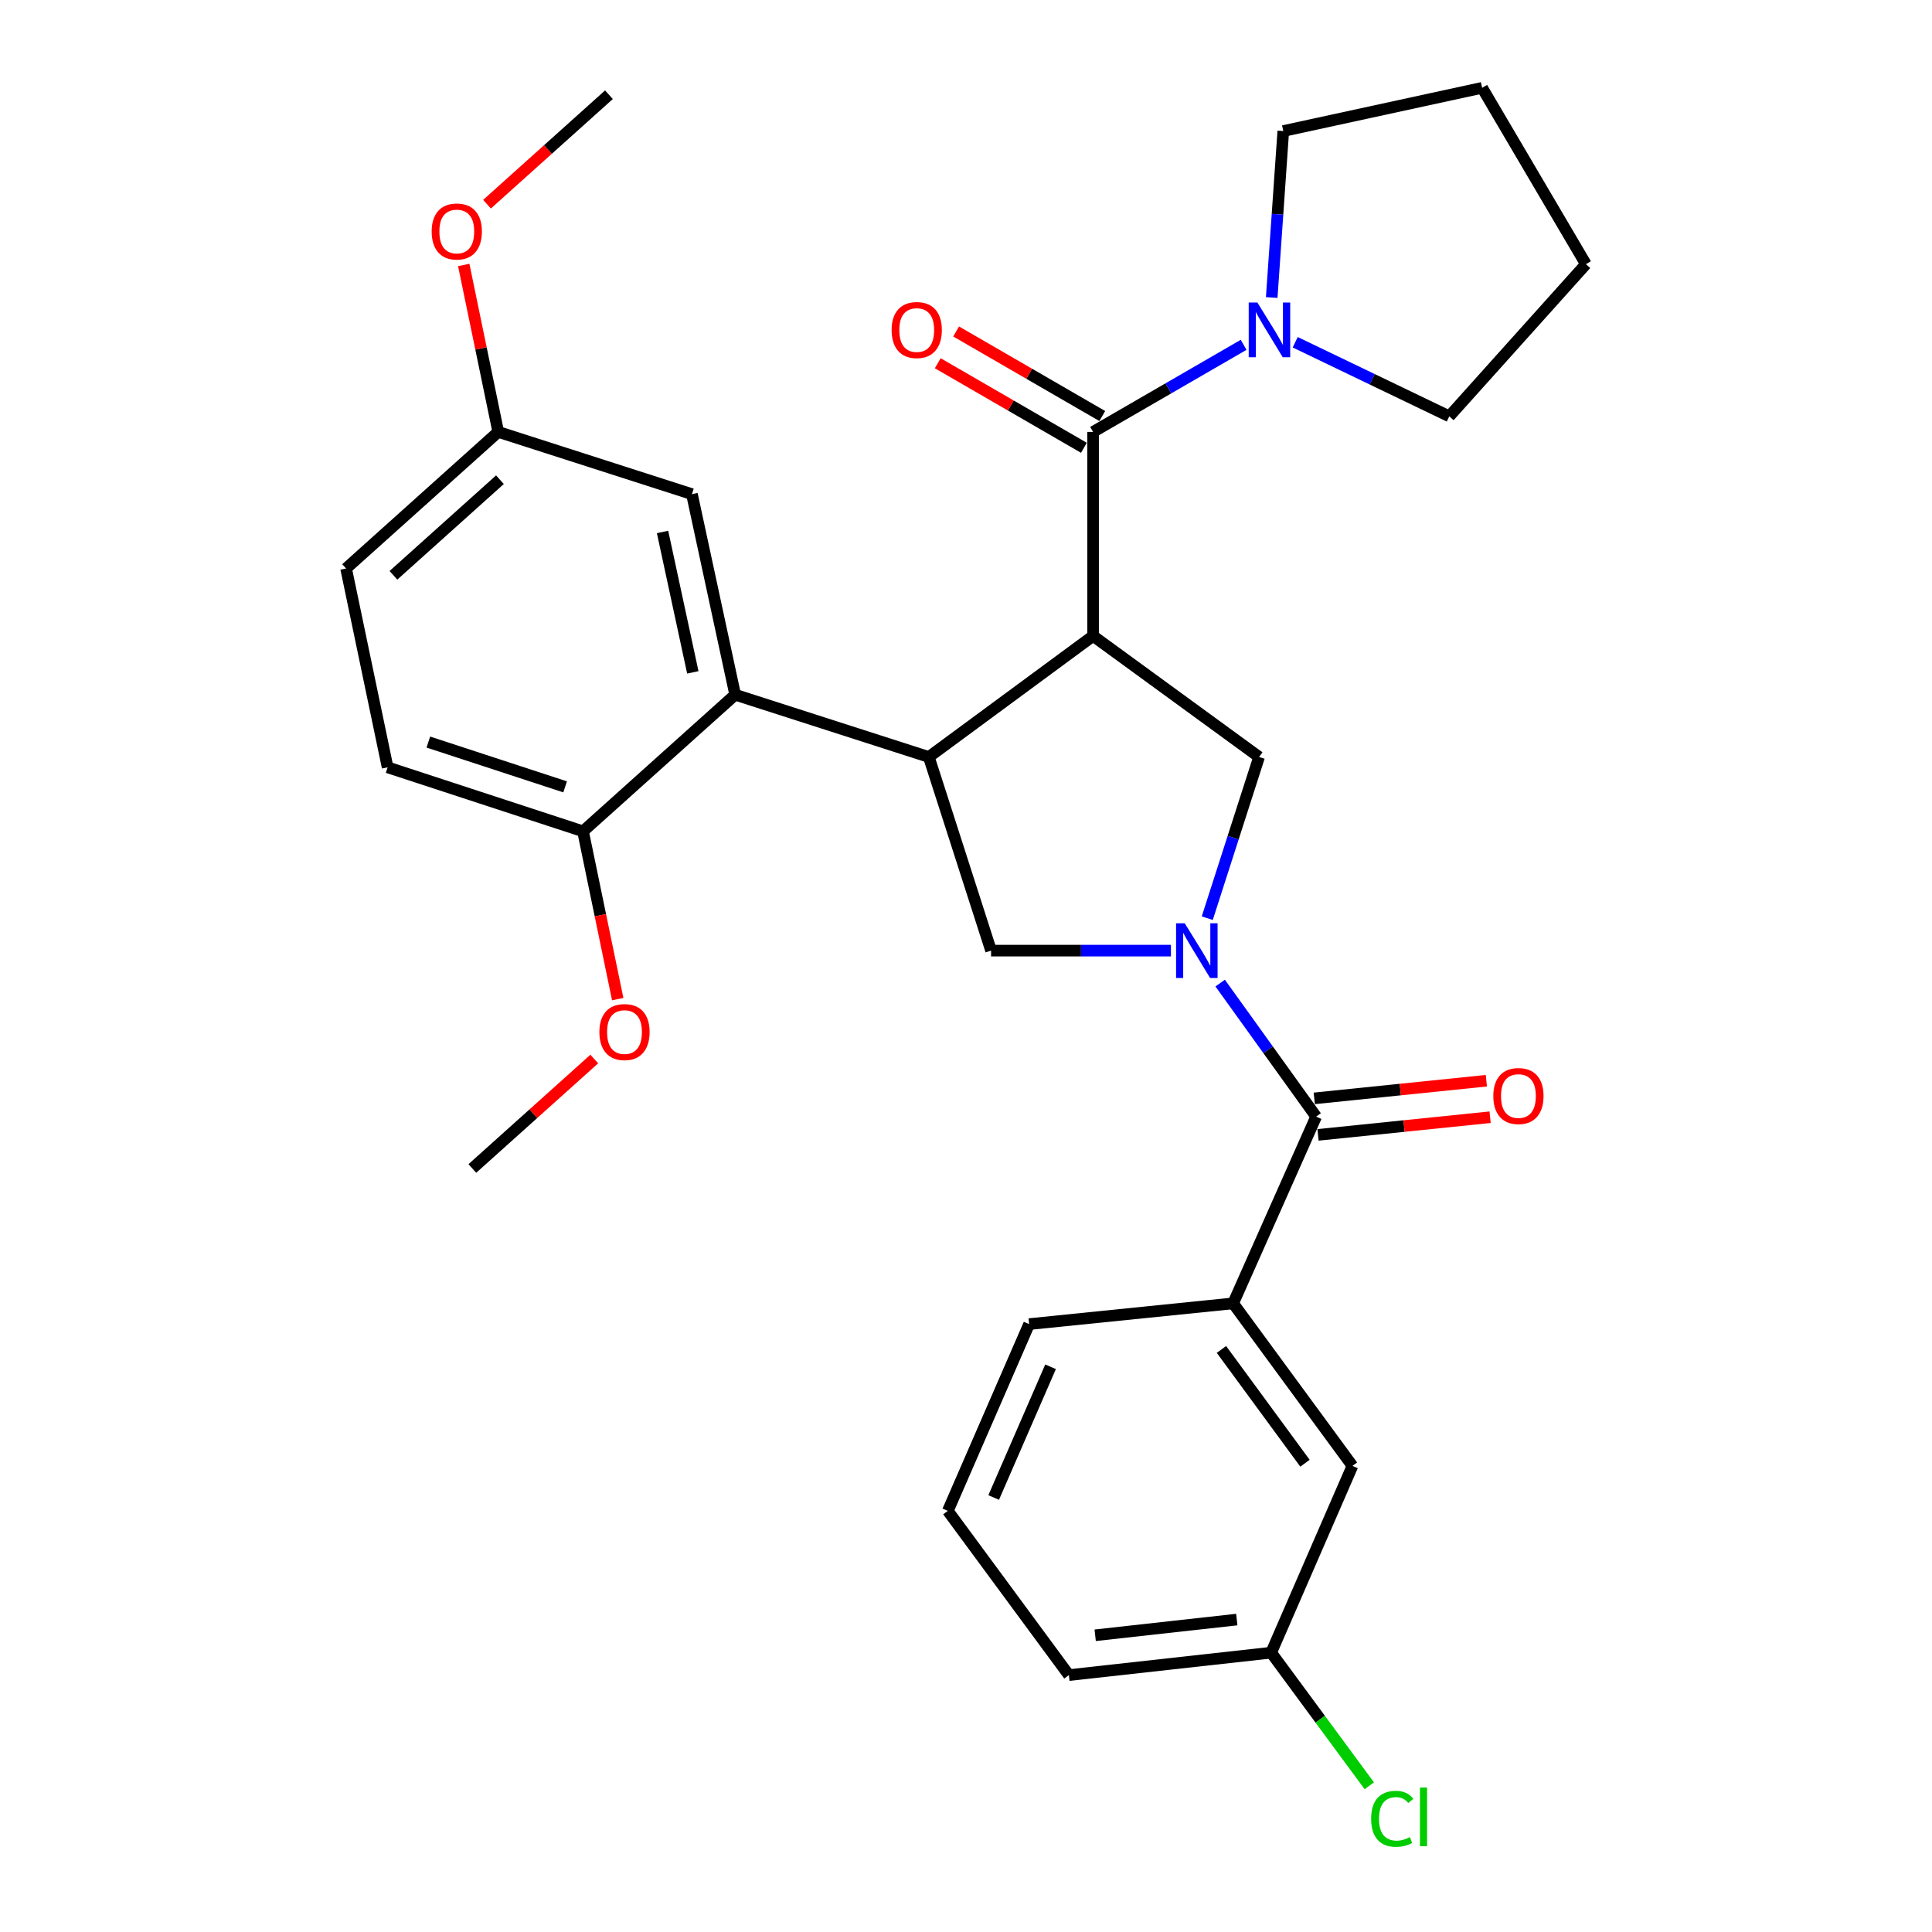<?xml version='1.0' encoding='iso-8859-1'?>
<svg version='1.1' baseProfile='full'
              xmlns='http://www.w3.org/2000/svg'
                      xmlns:rdkit='http://www.rdkit.org/xml'
                      xmlns:xlink='http://www.w3.org/1999/xlink'
                  xml:space='preserve'
width='1000px' height='1000px' viewBox='0 0 1000 1000'>
<!-- END OF HEADER -->
<rect style='opacity:1.0;fill:#FFFFFF;stroke:none' width='1000' height='1000' x='0' y='0'> </rect>
<path class='bond-0' d='M 638.268,674.616 L 700.027,758.744' style='fill:none;fill-rule:evenodd;stroke:#000000;stroke-width:6px;stroke-linecap:butt;stroke-linejoin:miter;stroke-opacity:1' />
<path class='bond-0' d='M 632.222,698.474 L 675.453,757.364' style='fill:none;fill-rule:evenodd;stroke:#000000;stroke-width:6px;stroke-linecap:butt;stroke-linejoin:miter;stroke-opacity:1' />
<path class='bond-1' d='M 638.268,674.616 L 532.668,685.357' style='fill:none;fill-rule:evenodd;stroke:#000000;stroke-width:6px;stroke-linecap:butt;stroke-linejoin:miter;stroke-opacity:1' />
<path class='bond-2' d='M 638.268,674.616 L 681.235,577.963' style='fill:none;fill-rule:evenodd;stroke:#000000;stroke-width:6px;stroke-linecap:butt;stroke-linejoin:miter;stroke-opacity:1' />
<path class='bond-3' d='M 606.074,492.041 L 559.526,492.041' style='fill:none;fill-rule:evenodd;stroke:#0000FF;stroke-width:6px;stroke-linecap:butt;stroke-linejoin:miter;stroke-opacity:1' />
<path class='bond-3' d='M 559.526,492.041 L 512.978,492.041' style='fill:none;fill-rule:evenodd;stroke:#000000;stroke-width:6px;stroke-linecap:butt;stroke-linejoin:miter;stroke-opacity:1' />
<path class='bond-4' d='M 631.555,508.847 L 656.395,543.405' style='fill:none;fill-rule:evenodd;stroke:#0000FF;stroke-width:6px;stroke-linecap:butt;stroke-linejoin:miter;stroke-opacity:1' />
<path class='bond-4' d='M 656.395,543.405 L 681.235,577.963' style='fill:none;fill-rule:evenodd;stroke:#000000;stroke-width:6px;stroke-linecap:butt;stroke-linejoin:miter;stroke-opacity:1' />
<path class='bond-5' d='M 624.875,475.249 L 638.288,433.53' style='fill:none;fill-rule:evenodd;stroke:#0000FF;stroke-width:6px;stroke-linecap:butt;stroke-linejoin:miter;stroke-opacity:1' />
<path class='bond-5' d='M 638.288,433.53 L 651.701,391.811' style='fill:none;fill-rule:evenodd;stroke:#000000;stroke-width:6px;stroke-linecap:butt;stroke-linejoin:miter;stroke-opacity:1' />
<path class='bond-6' d='M 682.204,587.41 L 726.74,582.841' style='fill:none;fill-rule:evenodd;stroke:#000000;stroke-width:6px;stroke-linecap:butt;stroke-linejoin:miter;stroke-opacity:1' />
<path class='bond-6' d='M 726.74,582.841 L 771.276,578.272' style='fill:none;fill-rule:evenodd;stroke:#FF0000;stroke-width:6px;stroke-linecap:butt;stroke-linejoin:miter;stroke-opacity:1' />
<path class='bond-6' d='M 680.265,568.516 L 724.802,563.947' style='fill:none;fill-rule:evenodd;stroke:#000000;stroke-width:6px;stroke-linecap:butt;stroke-linejoin:miter;stroke-opacity:1' />
<path class='bond-6' d='M 724.802,563.947 L 769.338,559.378' style='fill:none;fill-rule:evenodd;stroke:#FF0000;stroke-width:6px;stroke-linecap:butt;stroke-linejoin:miter;stroke-opacity:1' />
<path class='bond-7' d='M 700.027,758.744 L 657.958,855.418' style='fill:none;fill-rule:evenodd;stroke:#000000;stroke-width:6px;stroke-linecap:butt;stroke-linejoin:miter;stroke-opacity:1' />
<path class='bond-8' d='M 657.958,855.418 L 683.352,889.87' style='fill:none;fill-rule:evenodd;stroke:#000000;stroke-width:6px;stroke-linecap:butt;stroke-linejoin:miter;stroke-opacity:1' />
<path class='bond-8' d='M 683.352,889.87 L 708.746,924.322' style='fill:none;fill-rule:evenodd;stroke:#00CC00;stroke-width:6px;stroke-linecap:butt;stroke-linejoin:miter;stroke-opacity:1' />
<path class='bond-9' d='M 657.958,855.418 L 553.254,867.035' style='fill:none;fill-rule:evenodd;stroke:#000000;stroke-width:6px;stroke-linecap:butt;stroke-linejoin:miter;stroke-opacity:1' />
<path class='bond-9' d='M 640.158,838.283 L 566.865,846.415' style='fill:none;fill-rule:evenodd;stroke:#000000;stroke-width:6px;stroke-linecap:butt;stroke-linejoin:miter;stroke-opacity:1' />
<path class='bond-10' d='M 512.978,492.041 L 480.754,391.811' style='fill:none;fill-rule:evenodd;stroke:#000000;stroke-width:6px;stroke-linecap:butt;stroke-linejoin:miter;stroke-opacity:1' />
<path class='bond-11' d='M 651.701,391.811 L 565.779,329.156' style='fill:none;fill-rule:evenodd;stroke:#000000;stroke-width:6px;stroke-linecap:butt;stroke-linejoin:miter;stroke-opacity:1' />
<path class='bond-12' d='M 565.779,329.156 L 565.779,223.555' style='fill:none;fill-rule:evenodd;stroke:#000000;stroke-width:6px;stroke-linecap:butt;stroke-linejoin:miter;stroke-opacity:1' />
<path class='bond-13' d='M 565.779,329.156 L 480.754,391.811' style='fill:none;fill-rule:evenodd;stroke:#000000;stroke-width:6px;stroke-linecap:butt;stroke-linejoin:miter;stroke-opacity:1' />
<path class='bond-14' d='M 480.754,391.811 L 380.524,359.587' style='fill:none;fill-rule:evenodd;stroke:#000000;stroke-width:6px;stroke-linecap:butt;stroke-linejoin:miter;stroke-opacity:1' />
<path class='bond-15' d='M 664.225,67.824 L 767.146,45.455' style='fill:none;fill-rule:evenodd;stroke:#000000;stroke-width:6px;stroke-linecap:butt;stroke-linejoin:miter;stroke-opacity:1' />
<path class='bond-16' d='M 664.225,67.824 L 661.23,110.915' style='fill:none;fill-rule:evenodd;stroke:#000000;stroke-width:6px;stroke-linecap:butt;stroke-linejoin:miter;stroke-opacity:1' />
<path class='bond-16' d='M 661.23,110.915 L 658.235,154.005' style='fill:none;fill-rule:evenodd;stroke:#0000FF;stroke-width:6px;stroke-linecap:butt;stroke-linejoin:miter;stroke-opacity:1' />
<path class='bond-17' d='M 565.779,223.555 L 604.737,201.019' style='fill:none;fill-rule:evenodd;stroke:#000000;stroke-width:6px;stroke-linecap:butt;stroke-linejoin:miter;stroke-opacity:1' />
<path class='bond-17' d='M 604.737,201.019 L 643.695,178.483' style='fill:none;fill-rule:evenodd;stroke:#0000FF;stroke-width:6px;stroke-linecap:butt;stroke-linejoin:miter;stroke-opacity:1' />
<path class='bond-18' d='M 570.534,215.335 L 532.712,193.453' style='fill:none;fill-rule:evenodd;stroke:#000000;stroke-width:6px;stroke-linecap:butt;stroke-linejoin:miter;stroke-opacity:1' />
<path class='bond-18' d='M 532.712,193.453 L 494.889,171.571' style='fill:none;fill-rule:evenodd;stroke:#FF0000;stroke-width:6px;stroke-linecap:butt;stroke-linejoin:miter;stroke-opacity:1' />
<path class='bond-18' d='M 561.023,231.775 L 523.2,209.893' style='fill:none;fill-rule:evenodd;stroke:#000000;stroke-width:6px;stroke-linecap:butt;stroke-linejoin:miter;stroke-opacity:1' />
<path class='bond-18' d='M 523.2,209.893 L 485.378,188.011' style='fill:none;fill-rule:evenodd;stroke:#FF0000;stroke-width:6px;stroke-linecap:butt;stroke-linejoin:miter;stroke-opacity:1' />
<path class='bond-19' d='M 670.393,177.149 L 710.27,196.322' style='fill:none;fill-rule:evenodd;stroke:#0000FF;stroke-width:6px;stroke-linecap:butt;stroke-linejoin:miter;stroke-opacity:1' />
<path class='bond-19' d='M 710.27,196.322 L 750.147,215.494' style='fill:none;fill-rule:evenodd;stroke:#000000;stroke-width:6px;stroke-linecap:butt;stroke-linejoin:miter;stroke-opacity:1' />
<path class='bond-20' d='M 750.147,215.494 L 820.864,136.737' style='fill:none;fill-rule:evenodd;stroke:#000000;stroke-width:6px;stroke-linecap:butt;stroke-linejoin:miter;stroke-opacity:1' />
<path class='bond-21' d='M 257.893,223.555 L 179.136,294.251' style='fill:none;fill-rule:evenodd;stroke:#000000;stroke-width:6px;stroke-linecap:butt;stroke-linejoin:miter;stroke-opacity:1' />
<path class='bond-21' d='M 258.767,248.294 L 203.637,297.781' style='fill:none;fill-rule:evenodd;stroke:#000000;stroke-width:6px;stroke-linecap:butt;stroke-linejoin:miter;stroke-opacity:1' />
<path class='bond-22' d='M 257.893,223.555 L 358.144,255.769' style='fill:none;fill-rule:evenodd;stroke:#000000;stroke-width:6px;stroke-linecap:butt;stroke-linejoin:miter;stroke-opacity:1' />
<path class='bond-23' d='M 257.893,223.555 L 248.962,180.352' style='fill:none;fill-rule:evenodd;stroke:#000000;stroke-width:6px;stroke-linecap:butt;stroke-linejoin:miter;stroke-opacity:1' />
<path class='bond-23' d='M 248.962,180.352 L 240.03,137.148' style='fill:none;fill-rule:evenodd;stroke:#FF0000;stroke-width:6px;stroke-linecap:butt;stroke-linejoin:miter;stroke-opacity:1' />
<path class='bond-24' d='M 179.136,294.251 L 200.63,397.172' style='fill:none;fill-rule:evenodd;stroke:#000000;stroke-width:6px;stroke-linecap:butt;stroke-linejoin:miter;stroke-opacity:1' />
<path class='bond-25' d='M 200.63,397.172 L 301.767,430.293' style='fill:none;fill-rule:evenodd;stroke:#000000;stroke-width:6px;stroke-linecap:butt;stroke-linejoin:miter;stroke-opacity:1' />
<path class='bond-25' d='M 221.711,384.09 L 292.507,407.275' style='fill:none;fill-rule:evenodd;stroke:#000000;stroke-width:6px;stroke-linecap:butt;stroke-linejoin:miter;stroke-opacity:1' />
<path class='bond-26' d='M 301.767,430.293 L 380.524,359.587' style='fill:none;fill-rule:evenodd;stroke:#000000;stroke-width:6px;stroke-linecap:butt;stroke-linejoin:miter;stroke-opacity:1' />
<path class='bond-27' d='M 301.767,430.293 L 310.748,473.717' style='fill:none;fill-rule:evenodd;stroke:#000000;stroke-width:6px;stroke-linecap:butt;stroke-linejoin:miter;stroke-opacity:1' />
<path class='bond-27' d='M 310.748,473.717 L 319.729,517.14' style='fill:none;fill-rule:evenodd;stroke:#FF0000;stroke-width:6px;stroke-linecap:butt;stroke-linejoin:miter;stroke-opacity:1' />
<path class='bond-28' d='M 380.524,359.587 L 358.144,255.769' style='fill:none;fill-rule:evenodd;stroke:#000000;stroke-width:6px;stroke-linecap:butt;stroke-linejoin:miter;stroke-opacity:1' />
<path class='bond-28' d='M 358.601,348.016 L 342.935,275.344' style='fill:none;fill-rule:evenodd;stroke:#000000;stroke-width:6px;stroke-linecap:butt;stroke-linejoin:miter;stroke-opacity:1' />
<path class='bond-29' d='M 307.594,548.155 L 276.038,576.481' style='fill:none;fill-rule:evenodd;stroke:#FF0000;stroke-width:6px;stroke-linecap:butt;stroke-linejoin:miter;stroke-opacity:1' />
<path class='bond-29' d='M 276.038,576.481 L 244.482,604.806' style='fill:none;fill-rule:evenodd;stroke:#000000;stroke-width:6px;stroke-linecap:butt;stroke-linejoin:miter;stroke-opacity:1' />
<path class='bond-30' d='M 252.077,105.691 L 283.633,77.361' style='fill:none;fill-rule:evenodd;stroke:#FF0000;stroke-width:6px;stroke-linecap:butt;stroke-linejoin:miter;stroke-opacity:1' />
<path class='bond-30' d='M 283.633,77.361 L 315.188,49.032' style='fill:none;fill-rule:evenodd;stroke:#000000;stroke-width:6px;stroke-linecap:butt;stroke-linejoin:miter;stroke-opacity:1' />
<path class='bond-31' d='M 767.146,45.455 L 820.864,136.737' style='fill:none;fill-rule:evenodd;stroke:#000000;stroke-width:6px;stroke-linecap:butt;stroke-linejoin:miter;stroke-opacity:1' />
<path class='bond-32' d='M 532.668,685.357 L 490.599,782.031' style='fill:none;fill-rule:evenodd;stroke:#000000;stroke-width:6px;stroke-linecap:butt;stroke-linejoin:miter;stroke-opacity:1' />
<path class='bond-32' d='M 543.773,707.437 L 514.324,775.109' style='fill:none;fill-rule:evenodd;stroke:#000000;stroke-width:6px;stroke-linecap:butt;stroke-linejoin:miter;stroke-opacity:1' />
<path class='bond-33' d='M 490.599,782.031 L 553.254,867.035' style='fill:none;fill-rule:evenodd;stroke:#000000;stroke-width:6px;stroke-linecap:butt;stroke-linejoin:miter;stroke-opacity:1' />
<path  class='atom-1' d='M 613.216 477.881
L 622.496 492.881
Q 623.416 494.361, 624.896 497.041
Q 626.376 499.721, 626.456 499.881
L 626.456 477.881
L 630.216 477.881
L 630.216 506.201
L 626.336 506.201
L 616.376 489.801
Q 615.216 487.881, 613.976 485.681
Q 612.776 483.481, 612.416 482.801
L 612.416 506.201
L 608.736 506.201
L 608.736 477.881
L 613.216 477.881
' fill='#0000FF'/>
<path  class='atom-3' d='M 772.938 567.301
Q 772.938 560.501, 776.298 556.701
Q 779.658 552.901, 785.938 552.901
Q 792.218 552.901, 795.578 556.701
Q 798.938 560.501, 798.938 567.301
Q 798.938 574.181, 795.538 578.101
Q 792.138 581.981, 785.938 581.981
Q 779.698 581.981, 776.298 578.101
Q 772.938 574.221, 772.938 567.301
M 785.938 578.781
Q 790.258 578.781, 792.578 575.901
Q 794.938 572.981, 794.938 567.301
Q 794.938 561.741, 792.578 558.941
Q 790.258 556.101, 785.938 556.101
Q 781.618 556.101, 779.258 558.901
Q 776.938 561.701, 776.938 567.301
Q 776.938 573.021, 779.258 575.901
Q 781.618 578.781, 785.938 578.781
' fill='#FF0000'/>
<path  class='atom-12' d='M 650.811 156.584
L 660.091 171.584
Q 661.011 173.064, 662.491 175.744
Q 663.971 178.424, 664.051 178.584
L 664.051 156.584
L 667.811 156.584
L 667.811 184.904
L 663.931 184.904
L 653.971 168.504
Q 652.811 166.584, 651.571 164.384
Q 650.371 162.184, 650.011 161.504
L 650.011 184.904
L 646.331 184.904
L 646.331 156.584
L 650.811 156.584
' fill='#0000FF'/>
<path  class='atom-13' d='M 461.497 170.824
Q 461.497 164.024, 464.857 160.224
Q 468.217 156.424, 474.497 156.424
Q 480.777 156.424, 484.137 160.224
Q 487.497 164.024, 487.497 170.824
Q 487.497 177.704, 484.097 181.624
Q 480.697 185.504, 474.497 185.504
Q 468.257 185.504, 464.857 181.624
Q 461.497 177.744, 461.497 170.824
M 474.497 182.304
Q 478.817 182.304, 481.137 179.424
Q 483.497 176.504, 483.497 170.824
Q 483.497 165.264, 481.137 162.464
Q 478.817 159.624, 474.497 159.624
Q 470.177 159.624, 467.817 162.424
Q 465.497 165.224, 465.497 170.824
Q 465.497 176.544, 467.817 179.424
Q 470.177 182.304, 474.497 182.304
' fill='#FF0000'/>
<path  class='atom-21' d='M 310.239 534.19
Q 310.239 527.39, 313.599 523.59
Q 316.959 519.79, 323.239 519.79
Q 329.519 519.79, 332.879 523.59
Q 336.239 527.39, 336.239 534.19
Q 336.239 541.07, 332.839 544.99
Q 329.439 548.87, 323.239 548.87
Q 316.999 548.87, 313.599 544.99
Q 310.239 541.11, 310.239 534.19
M 323.239 545.67
Q 327.559 545.67, 329.879 542.79
Q 332.239 539.87, 332.239 534.19
Q 332.239 528.63, 329.879 525.83
Q 327.559 522.99, 323.239 522.99
Q 318.919 522.99, 316.559 525.79
Q 314.239 528.59, 314.239 534.19
Q 314.239 539.91, 316.559 542.79
Q 318.919 545.67, 323.239 545.67
' fill='#FF0000'/>
<path  class='atom-23' d='M 223.431 119.818
Q 223.431 113.018, 226.791 109.218
Q 230.151 105.418, 236.431 105.418
Q 242.711 105.418, 246.071 109.218
Q 249.431 113.018, 249.431 119.818
Q 249.431 126.698, 246.031 130.618
Q 242.631 134.498, 236.431 134.498
Q 230.191 134.498, 226.791 130.618
Q 223.431 126.738, 223.431 119.818
M 236.431 131.298
Q 240.751 131.298, 243.071 128.418
Q 245.431 125.498, 245.431 119.818
Q 245.431 114.258, 243.071 111.458
Q 240.751 108.618, 236.431 108.618
Q 232.111 108.618, 229.751 111.418
Q 227.431 114.218, 227.431 119.818
Q 227.431 125.538, 229.751 128.418
Q 232.111 131.298, 236.431 131.298
' fill='#FF0000'/>
<path  class='atom-27' d='M 709.693 941.402
Q 709.693 934.362, 712.973 930.682
Q 716.293 926.962, 722.573 926.962
Q 728.413 926.962, 731.533 931.082
L 728.893 933.242
Q 726.613 930.242, 722.573 930.242
Q 718.293 930.242, 716.013 933.122
Q 713.773 935.962, 713.773 941.402
Q 713.773 947.002, 716.093 949.882
Q 718.453 952.762, 723.013 952.762
Q 726.133 952.762, 729.773 950.882
L 730.893 953.882
Q 729.413 954.842, 727.173 955.402
Q 724.933 955.962, 722.453 955.962
Q 716.293 955.962, 712.973 952.202
Q 709.693 948.442, 709.693 941.402
' fill='#00CC00'/>
<path  class='atom-27' d='M 734.973 925.242
L 738.653 925.242
L 738.653 955.602
L 734.973 955.602
L 734.973 925.242
' fill='#00CC00'/>
</svg>
